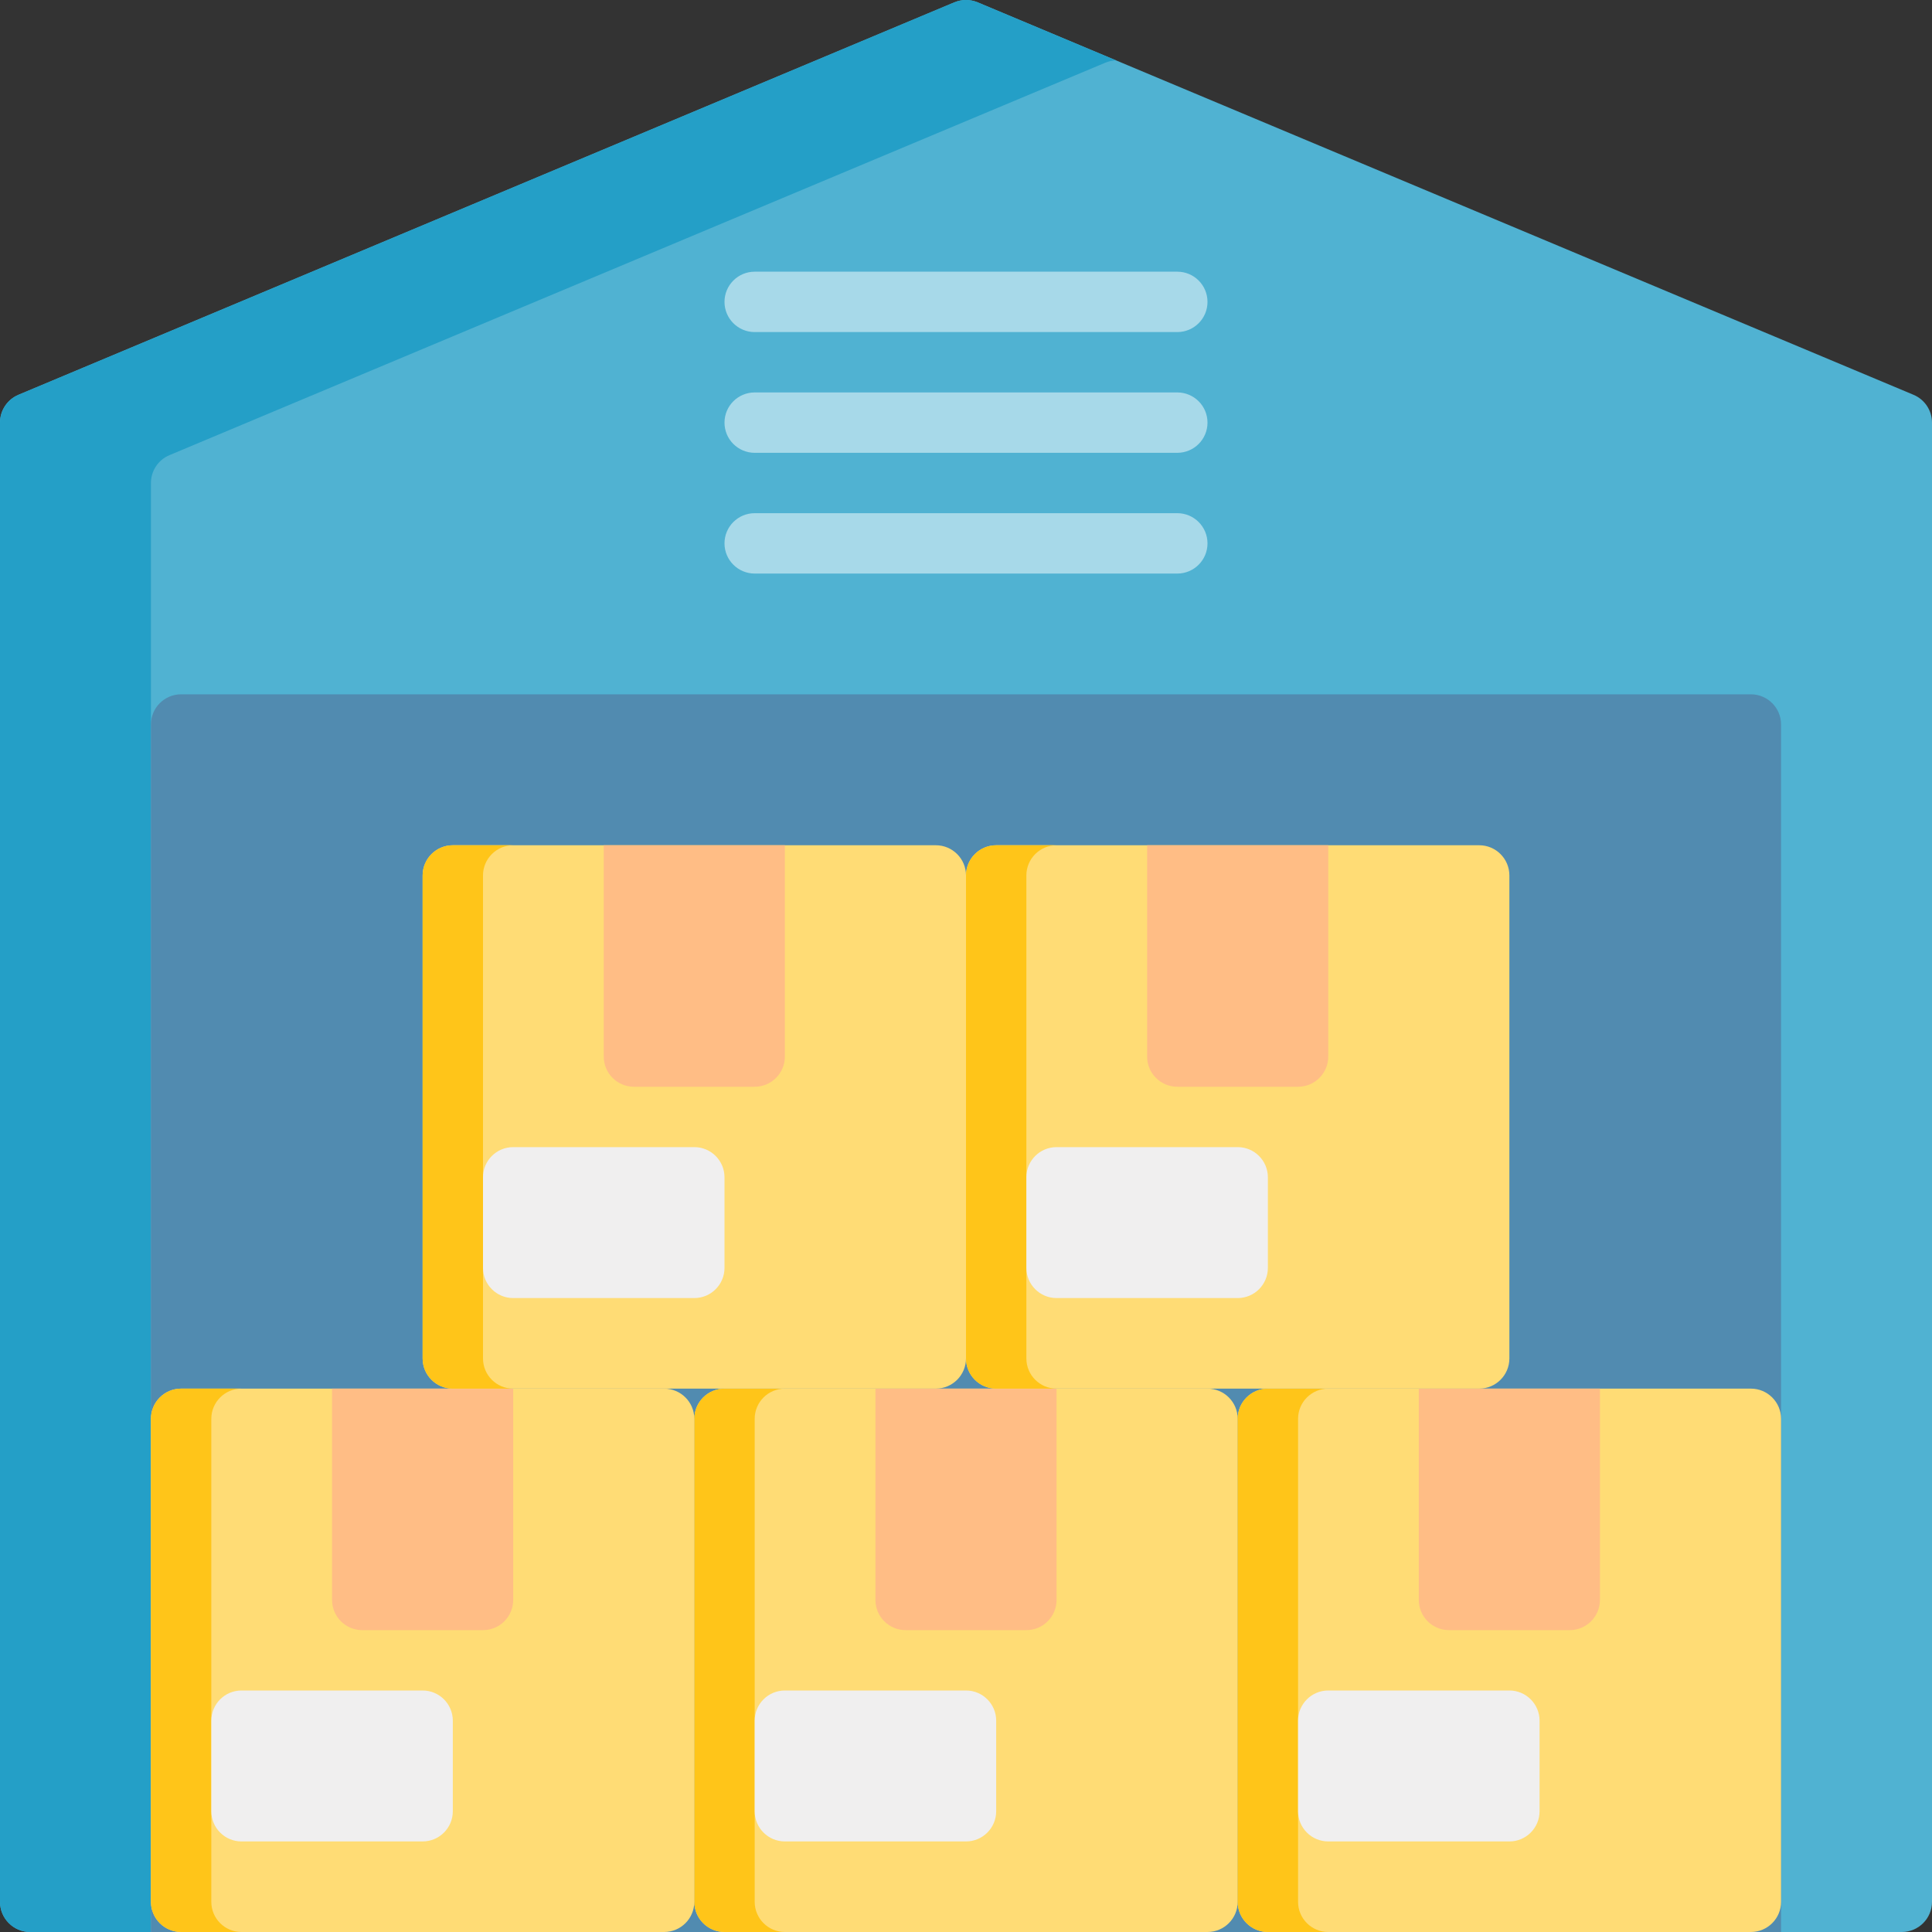<svg height="512pt" viewBox="0 0 512 512" width="512pt" xmlns="http://www.w3.org/2000/svg"><rect x="0" y="0" width="512" height="512" fill="#333333" stroke="none"/><path d="m507.094 104.621-248-104c-1.98-.828-4.207-.828-6.188 0l-248 104c-2.973 1.246-4.906 4.156-4.906 7.379v392c0 4.418 3.582 8 8 8h496c4.418 0 8-3.582 8-8v-392c0-3.223-1.934-6.133-4.906-7.379zm0 0" fill="#50b2d2"/><path d="m40 128c0-3.223 1.934-6.133 4.906-7.379l248-104c.922-.387 1.902-.586 2.883-.609l-36.695-15.391c-1.98-.828-4.207-.828-6.188 0l-248 104c-2.973 1.246-4.906 4.156-4.906 7.379v392c0 4.418 3.582 8 8 8h32zm0 0" fill="#249fc7"/><path d="m464 184h-416c-4.418 0-8 3.582-8 8v320h432v-320c0-4.418-3.582-8-8-8zm0 0" fill="#518bb0"/><g fill="#a7d9e9"><path d="m312 88h-112c-4.418 0-8-3.582-8-8s3.582-8 8-8h112c4.418 0 8 3.582 8 8s-3.582 8-8 8zm0 0"/><path d="m312 120h-112c-4.418 0-8-3.582-8-8s3.582-8 8-8h112c4.418 0 8 3.582 8 8s-3.582 8-8 8zm0 0"/><path d="m312 152h-112c-4.418 0-8-3.582-8-8s3.582-8 8-8h112c4.418 0 8 3.582 8 8s-3.582 8-8 8zm0 0"/></g><path d="m320 368h-128c-4.418 0-8 3.582-8 8v128c0 4.418 3.582 8 8 8h128c4.418 0 8-3.582 8-8v-128c0-4.418-3.582-8-8-8zm0 0" fill="#ffdc75"/><path d="m200 504v-128c0-4.418 3.582-8 8-8h-16c-4.418 0-8 3.582-8 8v128c0 4.418 3.582 8 8 8h16c-4.418 0-8-3.582-8-8zm0 0" fill="#ffc519"/><path d="m280 368h-48v56c0 4.418 3.582 8 8 8h32c4.418 0 8-3.582 8-8zm0 0" fill="#ffbd85"/><path d="m256 448h-48c-4.418 0-8 3.582-8 8v24c0 4.418 3.582 8 8 8h48c4.418 0 8-3.582 8-8v-24c0-4.418-3.582-8-8-8zm0 0" fill="#f0efef"/><path d="m464 368h-128c-4.418 0-8 3.582-8 8v128c0 4.418 3.582 8 8 8h128c4.418 0 8-3.582 8-8v-128c0-4.418-3.582-8-8-8zm0 0" fill="#ffdc75"/><path d="m344 504v-128c0-4.418 3.582-8 8-8h-16c-4.418 0-8 3.582-8 8v128c0 4.418 3.582 8 8 8h16c-4.418 0-8-3.582-8-8zm0 0" fill="#ffc519"/><path d="m424 368h-48v56c0 4.418 3.582 8 8 8h32c4.418 0 8-3.582 8-8zm0 0" fill="#ffbd85"/><path d="m400 448h-48c-4.418 0-8 3.582-8 8v24c0 4.418 3.582 8 8 8h48c4.418 0 8-3.582 8-8v-24c0-4.418-3.582-8-8-8zm0 0" fill="#f0efef"/><path d="m176 368h-128c-4.418 0-8 3.582-8 8v128c0 4.418 3.582 8 8 8h128c4.418 0 8-3.582 8-8v-128c0-4.418-3.582-8-8-8zm0 0" fill="#ffdc75"/><path d="m56 504v-128c0-4.418 3.582-8 8-8h-16c-4.418 0-8 3.582-8 8v128c0 4.418 3.582 8 8 8h16c-4.418 0-8-3.582-8-8zm0 0" fill="#ffc519"/><path d="m136 368h-48v56c0 4.418 3.582 8 8 8h32c4.418 0 8-3.582 8-8zm0 0" fill="#ffbd85"/><path d="m112 448h-48c-4.418 0-8 3.582-8 8v24c0 4.418 3.582 8 8 8h48c4.418 0 8-3.582 8-8v-24c0-4.418-3.582-8-8-8zm0 0" fill="#f0efef"/><path d="m392 224h-128c-4.418 0-8 3.582-8 8v128c0 4.418 3.582 8 8 8h128c4.418 0 8-3.582 8-8v-128c0-4.418-3.582-8-8-8zm0 0" fill="#ffdc75"/><path d="m272 360v-128c0-4.418 3.582-8 8-8h-16c-4.418 0-8 3.582-8 8v128c0 4.418 3.582 8 8 8h16c-4.418 0-8-3.582-8-8zm0 0" fill="#ffc519"/><path d="m352 224h-48v56c0 4.418 3.582 8 8 8h32c4.418 0 8-3.582 8-8zm0 0" fill="#ffbd85"/><path d="m328 304h-48c-4.418 0-8 3.582-8 8v24c0 4.418 3.582 8 8 8h48c4.418 0 8-3.582 8-8v-24c0-4.418-3.582-8-8-8zm0 0" fill="#f0efef"/><path d="m248 224h-128c-4.418 0-8 3.582-8 8v128c0 4.418 3.582 8 8 8h128c4.418 0 8-3.582 8-8v-128c0-4.418-3.582-8-8-8zm0 0" fill="#ffdc75"/><path d="m128 360v-128c0-4.418 3.582-8 8-8h-16c-4.418 0-8 3.582-8 8v128c0 4.418 3.582 8 8 8h16c-4.418 0-8-3.582-8-8zm0 0" fill="#ffc519"/><path d="m208 224h-48v56c0 4.418 3.582 8 8 8h32c4.418 0 8-3.582 8-8zm0 0" fill="#ffbd85"/><path d="m184 304h-48c-4.418 0-8 3.582-8 8v24c0 4.418 3.582 8 8 8h48c4.418 0 8-3.582 8-8v-24c0-4.418-3.582-8-8-8zm0 0" fill="#f0efef"/></svg>